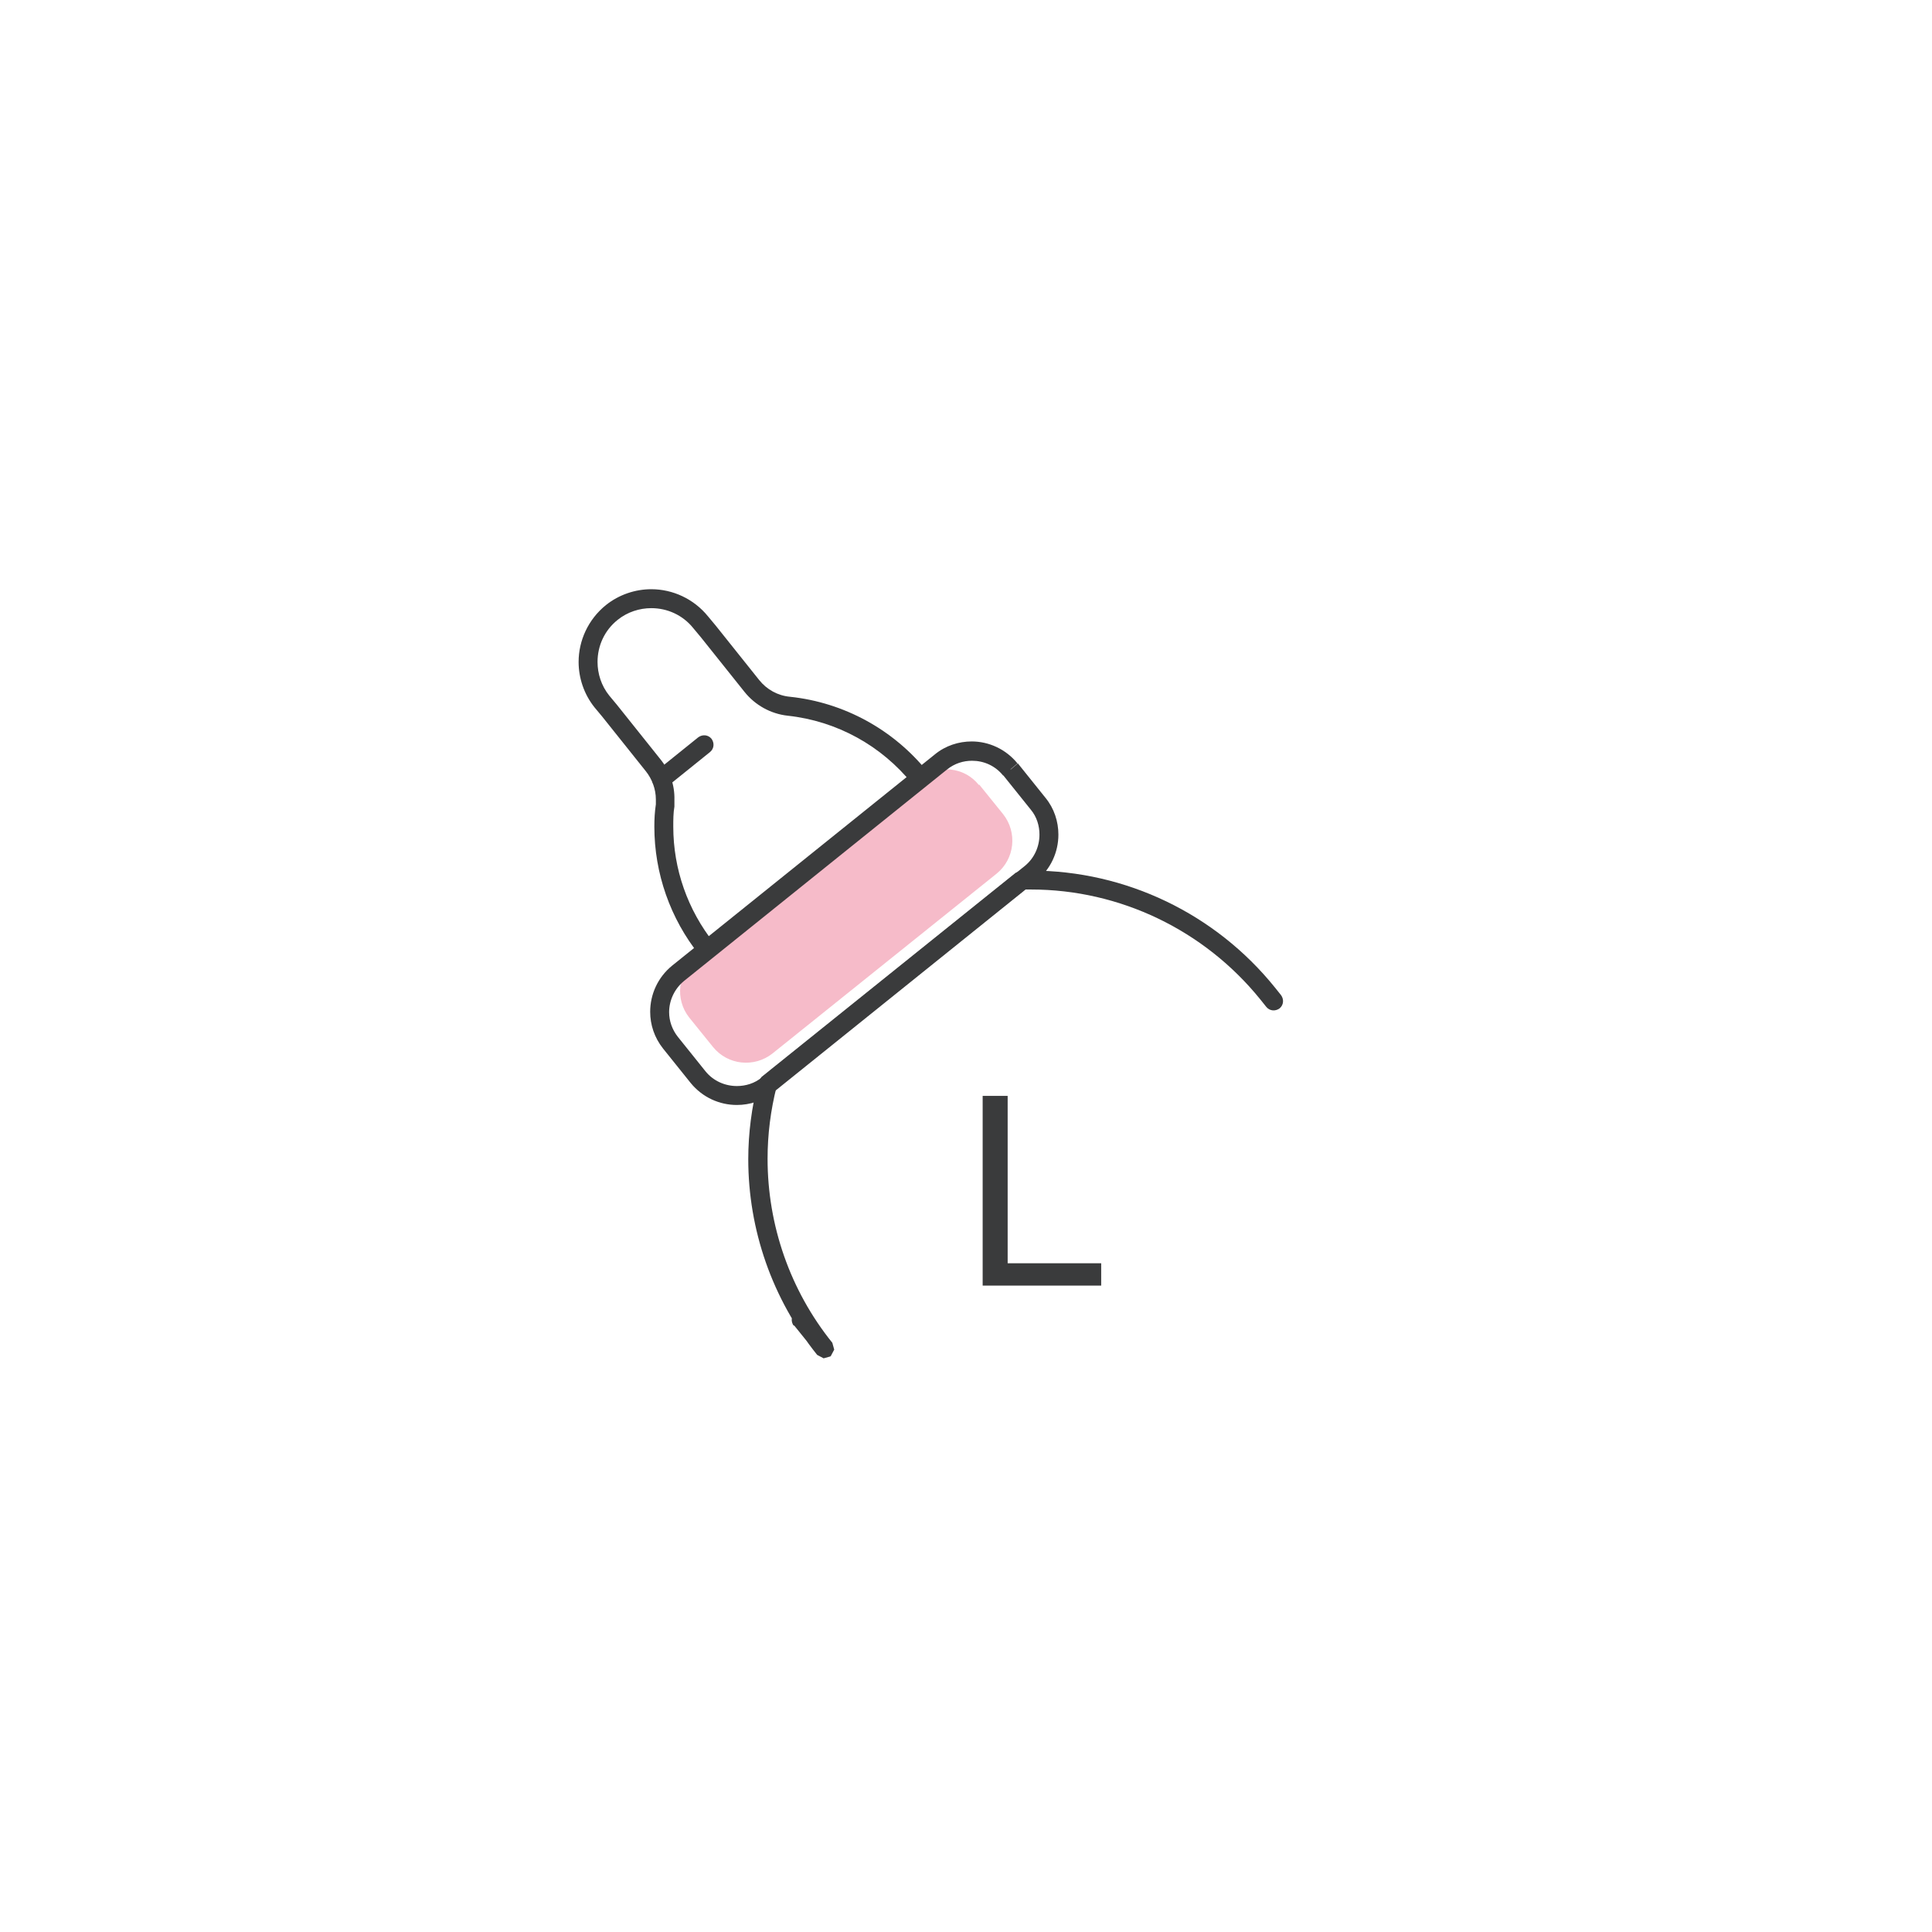 <?xml version="1.0" encoding="UTF-8"?>
<svg xmlns="http://www.w3.org/2000/svg" version="1.1" viewBox="0 0 51.02 51.02">
  <defs>
    <style>
      .cls-1 {
        fill: #f6bbc9;
      }

      .cls-2 {
        fill: #3a3b3c;
      }
    </style>
  </defs>
  <!-- Generator: Adobe Illustrator 28.6.0, SVG Export Plug-In . SVG Version: 1.2.0 Build 709)  -->
  <g>
    <g id="Warstwa_1">
      <g>
        <path class="cls-1" d="M25.86,20.72l.63.78c.38.48.31,1.18-.17,1.57l-5.92,4.75c-.48.38-1.18.31-1.57-.17l-.63-.78c-.38-.48-.3-1.18.17-1.56l5.92-4.75c.48-.38,1.18-.31,1.56.17Z"></path>
        <path class="cls-2" d="M20.97,35l.62.77.17.09.18-.05.09-.17-.05-.18c-1.12-1.39-1.71-3.11-1.71-4.86,0-.64.08-1.28.24-1.91l-.24-.06.16.19,6.71-5.39-.16-.19v.25s.25,0,.25,0c2.34,0,4.57,1.07,6.05,2.9l.16.2c.09.11.24.12.35.04.11-.09.12-.24.04-.35l-.16-.2c-1.57-1.95-3.94-3.09-6.44-3.09h-.26s-.15.06-.15.06l-6.71,5.39-.09.13c-.17.67-.26,1.36-.26,2.04,0,1.86.63,3.69,1.82,5.17l.17.09.18-.05.09-.17-.05-.18-.62-.77c-.09-.11-.24-.12-.35-.04-.11.09-.12.24-.04.35h0Z"></path>
        <path class="cls-2" d="M26.68,20.31l-.19.16.73.91c.16.19.23.43.23.66,0,.31-.13.62-.39.83l-6.94,5.58c-.19.16-.43.23-.66.23-.31,0-.62-.13-.83-.39l-.73-.91c-.15-.19-.23-.42-.23-.65,0-.31.14-.62.4-.83l6.94-5.58c.2-.16.43-.23.66-.23.31,0,.61.13.82.39l.19-.16.19-.16c-.31-.38-.76-.58-1.21-.58-.34,0-.69.11-.97.34l-6.94,5.58c-.38.31-.58.76-.58,1.22,0,.34.11.68.34.97l.73.91c.31.38.76.58,1.22.58.34,0,.69-.11.97-.34l6.94-5.58c.38-.31.58-.76.58-1.22,0-.34-.11-.69-.34-.97l-.73-.91-.19.16Z"></path>
        <path class="cls-2" d="M24.5,20.39c-.9-1.12-2.21-1.84-3.64-1.99-.32-.03-.61-.19-.81-.44l-1.15-1.44-.2-.24c-.38-.47-.94-.72-1.5-.72-.42,0-.85.14-1.2.42-.47.38-.72.94-.72,1.5,0,.42.14.85.42,1.2l.2.24,1.15,1.44c.17.21.27.48.27.75v.13c-.03.2-.04.39-.04.59,0,1.23.42,2.43,1.19,3.39.09.11.24.12.35.04.11-.09.12-.24.04-.35-.7-.88-1.08-1.96-1.08-3.08,0-.18,0-.36.03-.53v-.18c.01-.39-.12-.76-.37-1.07l-1.15-1.44-.2-.24c-.21-.26-.31-.58-.31-.89,0-.42.18-.83.53-1.11.26-.21.58-.31.89-.31.42,0,.83.18,1.11.53l.2.24,1.15,1.44c.28.35.69.58,1.14.63,1.3.14,2.48.79,3.3,1.81.09.11.24.12.35.04.11-.09.12-.24.04-.35h0Z"></path>
        <path class="cls-2" d="M17.62,20.77l1.13-.91c.11-.09.12-.24.04-.35-.09-.11-.24-.12-.35-.04l-1.13.91c-.11.09-.12.24-.04.35.09.11.24.12.35.04"></path>
        <polygon class="cls-2" points="25.95 33.95 25.95 28.94 26.61 28.94 26.61 33.36 29.08 33.36 29.08 33.95 25.95 33.95"></polygon>
      </g>
    </g>
  </g>
</svg>
